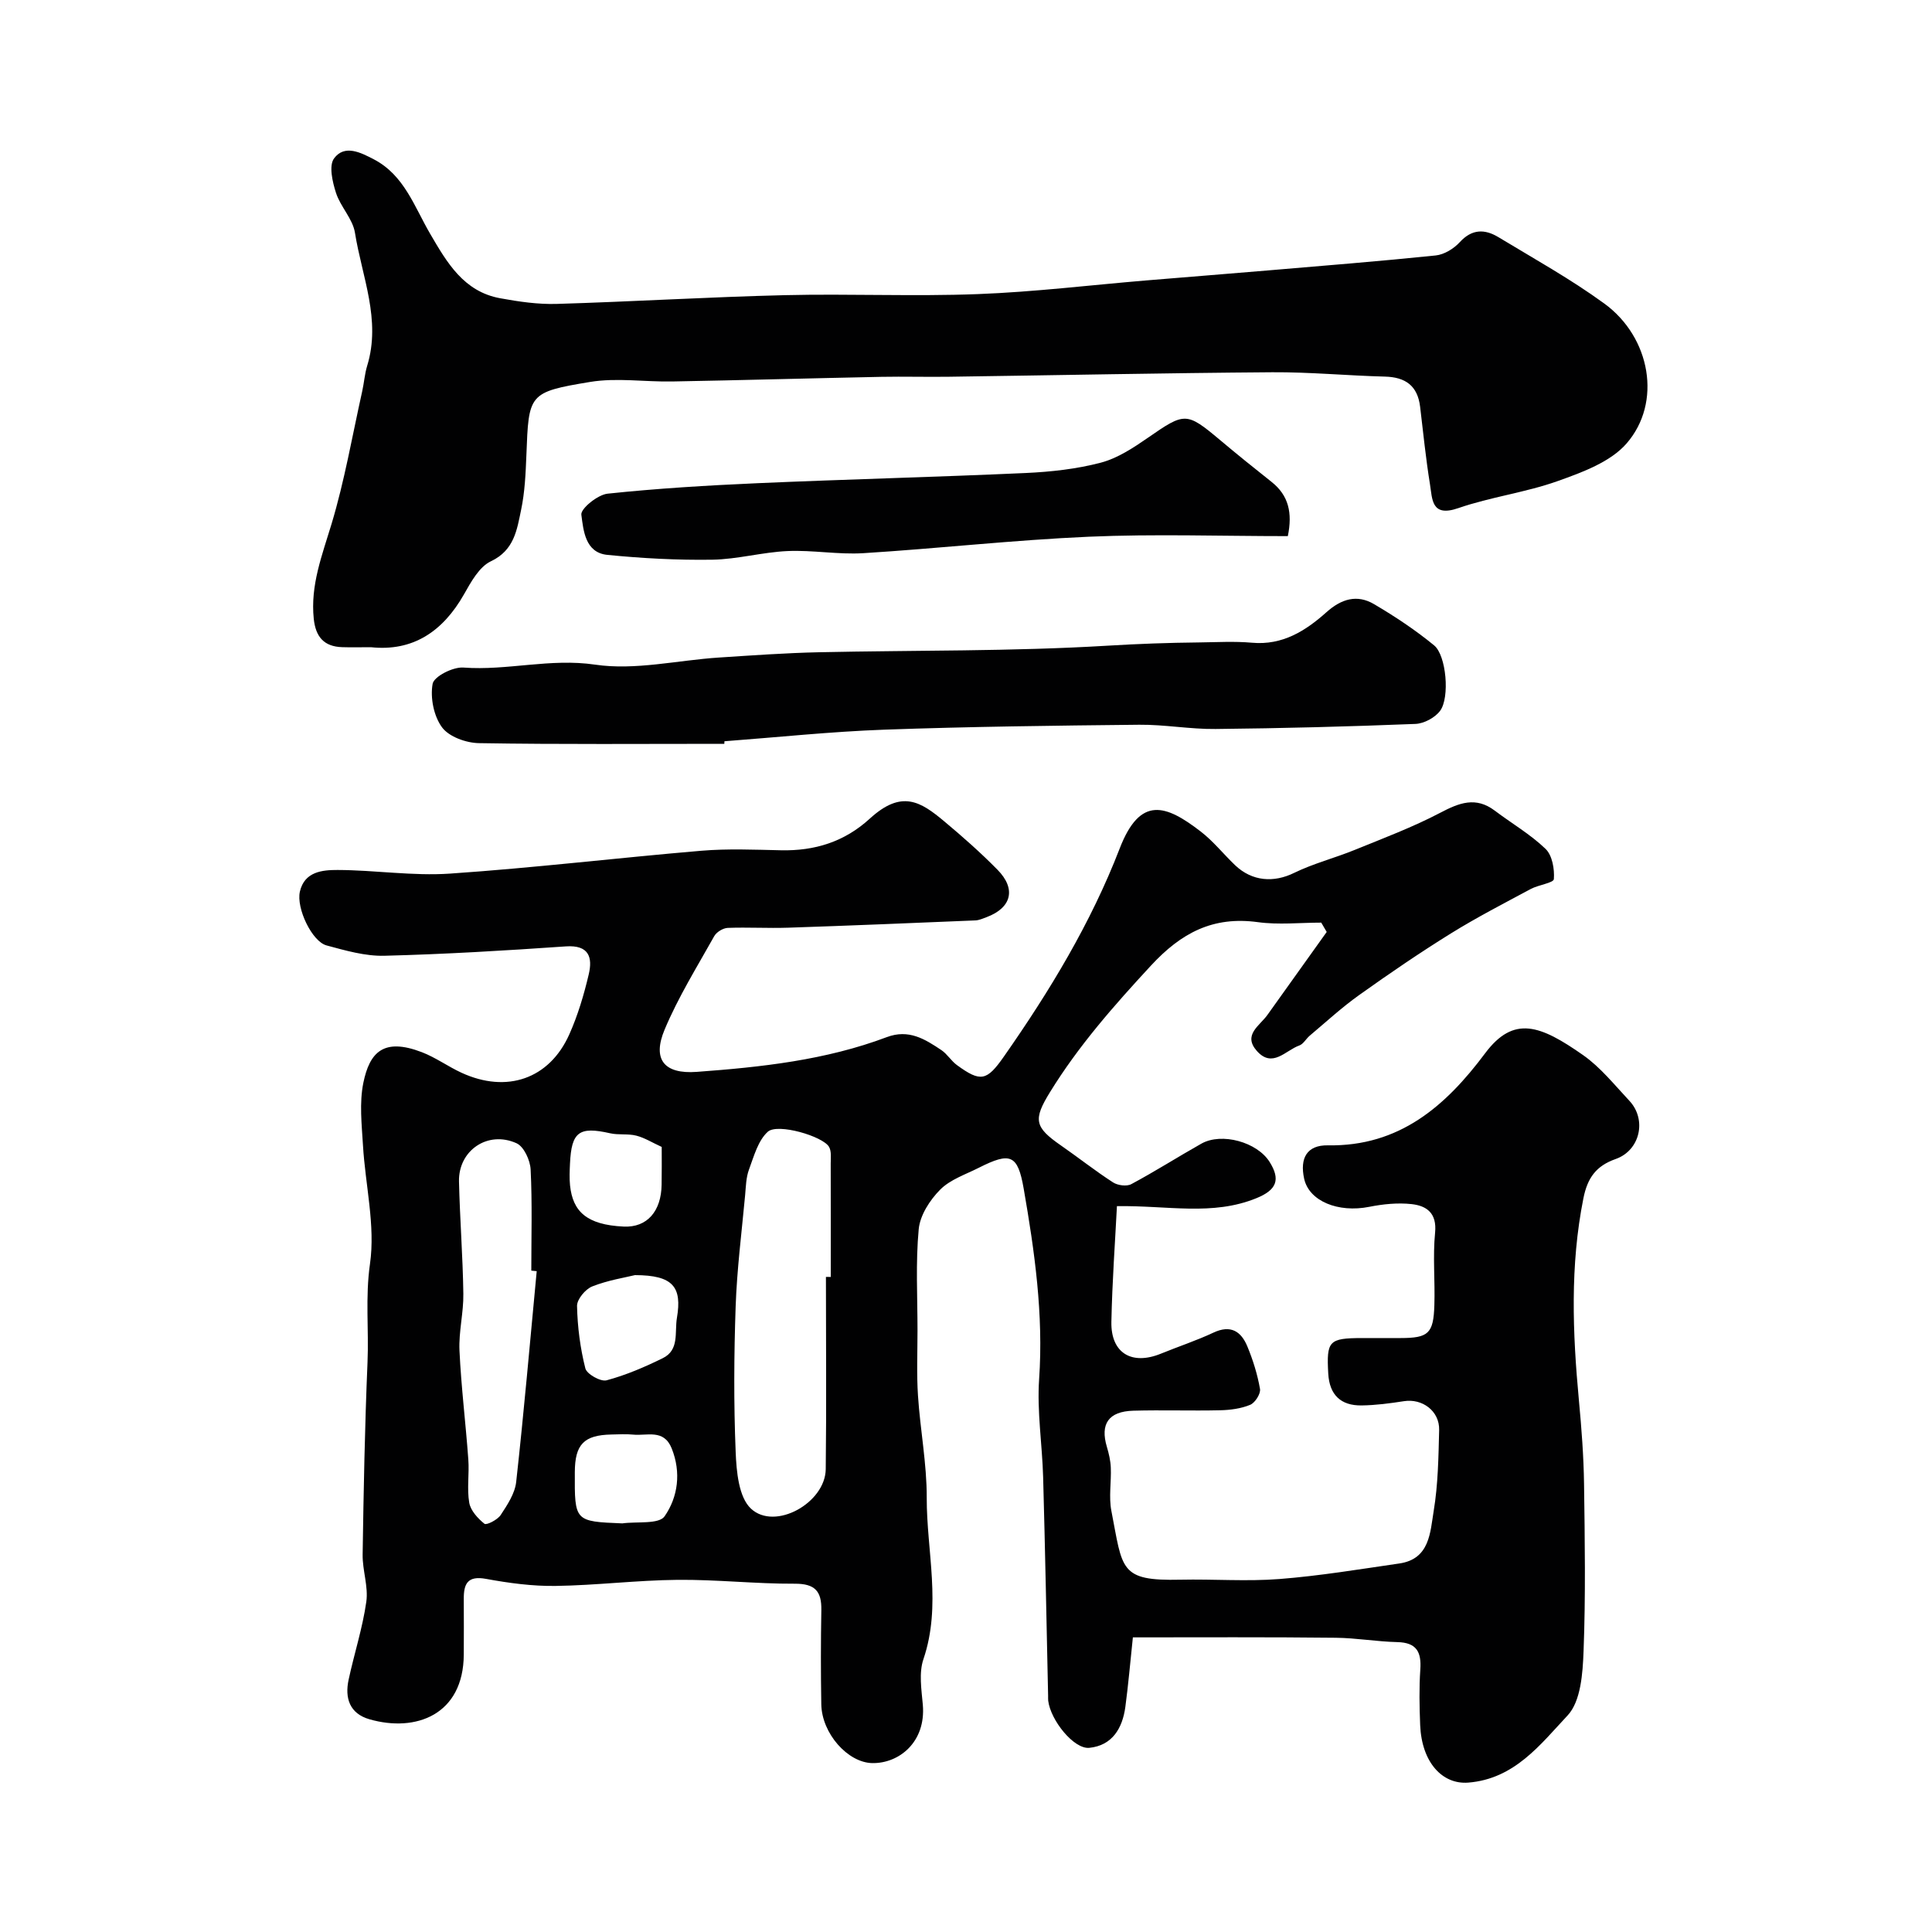 <svg enable-background="new 0 0 400 400" viewBox="0 0 400 400" xmlns="http://www.w3.org/2000/svg"><g fill="#010102"><path d="m234.55 339c-.56 5.29-.95 9.87-1.56 14.41-.6 4.41-2.71 7.98-7.46 8.46-3.18.32-8.01-5.68-8.51-9.75-.04-.33-.01-.67-.02-1-.33-15.1-.61-30.2-1.03-45.3-.19-6.77-1.29-13.58-.83-20.29.92-13.37-.93-26.42-3.2-39.46-1.23-7.05-2.76-7.59-9.26-4.31-2.76 1.4-5.95 2.44-8.03 4.55-2.13 2.14-4.17 5.3-4.44 8.18-.65 6.92-.25 13.95-.25 20.93 0 4.52-.2 9.05.1 13.55.46 7.05 1.83 14.07 1.81 21.1-.03 11.12 3.1 22.29-.68 33.43-.97 2.84-.41 6.3-.13 9.45.67 7.74-4.94 12.18-10.47 12.08-5.04-.09-10.45-6.11-10.55-12.18-.11-6.5-.11-13 .01-19.5.07-3.9-1.31-5.48-5.5-5.46-8.1.04-16.2-.88-24.3-.8-8.41.08-16.81 1.14-25.21 1.26-4.8.07-9.67-.59-14.41-1.46-3.85-.71-4.63 1.04-4.61 4.17.02 3.83.02 7.67 0 11.5-.07 12.46-9.9 16.16-19.52 13.4-4.11-1.18-5.15-4.38-4.32-8.21 1.16-5.39 2.89-10.69 3.66-16.12.45-3.15-.81-6.51-.76-9.77.2-13.27.45-26.54 1.01-39.8.29-6.77-.48-13.45.51-20.38 1.14-7.95-.97-16.34-1.45-24.55-.26-4.32-.77-8.81.08-12.96 1.3-6.3 4.17-9.37 12.1-6.33 2.87 1.1 5.43 2.98 8.24 4.27 9.36 4.3 18.15 1.28 22.28-7.91 1.78-3.97 3.04-8.22 4.04-12.46.83-3.52.07-6.13-4.74-5.8-12.51.87-25.04 1.62-37.58 1.94-3.98.1-8.06-1.09-11.96-2.14-3.02-.81-6.31-7.72-5.52-11.15.95-4.14 4.66-4.48 7.8-4.47 7.77.02 15.58 1.28 23.29.75 17.36-1.18 34.66-3.26 52.01-4.73 5.46-.46 10.99-.22 16.49-.1 7 .16 13.15-1.75 18.39-6.54 6.62-6.06 10.52-3.56 15.45.57 3.8 3.18 7.53 6.47 11 10 3.92 3.98 2.91 7.87-2.24 9.81-.76.28-1.54.64-2.32.68-12.93.54-25.87 1.08-38.8 1.51-4.16.14-8.33-.12-12.49.04-.97.04-2.31.85-2.79 1.7-3.57 6.38-7.47 12.65-10.28 19.36-2.58 6.15-.13 9.25 6.65 8.75 13.35-.98 26.68-2.42 39.34-7.19 4.56-1.72 7.91.41 11.31 2.68 1.22.82 2.03 2.24 3.23 3.11 4.92 3.59 6.18 3.28 9.72-1.78 9.47-13.54 17.99-27.59 23.97-43.07 4.24-10.98 9.56-9.07 16.74-3.54 2.62 2.01 4.73 4.68 7.14 6.99 3.56 3.4 8.06 3.65 12.22 1.61 4.01-1.96 8.42-3.08 12.57-4.77 5.96-2.43 12.01-4.7 17.69-7.68 3.93-2.07 7.36-3.41 11.29-.45 3.51 2.65 7.38 4.9 10.52 7.92 1.39 1.34 1.88 4.18 1.72 6.26-.06.79-3.19 1.19-4.77 2.04-5.55 2.98-11.17 5.87-16.52 9.19-6.48 4.02-12.79 8.33-19 12.76-3.6 2.56-6.87 5.58-10.26 8.43-.76.64-1.31 1.73-2.16 2.03-2.83 1-5.55 4.77-8.78 1.13-2.95-3.33.57-5.2 2.17-7.44 4.1-5.73 8.2-11.47 12.29-17.2-.38-.64-.75-1.29-1.13-1.93-4.38 0-8.83.49-13.13-.1-9.28-1.26-15.85 2.2-22.15 9.02-7.63 8.25-14.97 16.58-20.87 26.16-3.51 5.7-3.25 7.24 2.25 11.05 3.62 2.51 7.09 5.26 10.79 7.65.97.63 2.84.88 3.79.36 4.92-2.63 9.64-5.64 14.5-8.38 4.21-2.37 11.55-.33 14.13 3.79 2.29 3.65 1.48 5.79-2.73 7.5-9.13 3.72-18.32 1.49-28.88 1.65-.36 7.1-.98 15.52-1.15 23.95-.13 6.47 4.21 9.06 10.26 6.59 3.62-1.48 7.35-2.7 10.88-4.36 3.58-1.68 5.73-.24 7.01 2.86 1.17 2.83 2.1 5.81 2.62 8.81.17.99-1.02 2.86-2.03 3.28-1.9.79-4.11 1.08-6.2 1.13-6 .14-12-.08-18 .09-5.15.15-6.89 2.75-5.47 7.5.41 1.38.75 2.83.81 4.27.12 2.99-.44 6.09.12 8.98 2.36 12.13 1.61 14.53 14.31 14.24 6.83-.15 13.7.39 20.49-.14 8.31-.65 16.56-2.02 24.82-3.22 6.32-.92 6.38-6.46 7.11-10.87.91-5.5.99-11.16 1.13-16.76.1-3.93-3.48-6.57-7.29-5.97-2.9.45-5.84.84-8.76.88-4.31.06-6.66-2.18-6.91-6.59-.38-6.77.12-7.34 6.97-7.36 2.67-.01 5.33 0 8 0 5.77-.01 6.82-.92 7-6.83.16-4.99-.34-10.03.15-14.99.4-4.05-1.74-5.56-4.84-5.91-2.88-.32-5.92-.01-8.79.56-6.43 1.28-12.46-1.17-13.48-5.82-.94-4.28.6-6.98 4.9-6.91 14.83.26 24.41-8.14 32.57-19.06 5.94-7.94 11.44-5.81 20.27.37 3.63 2.54 6.51 6.18 9.59 9.46 3.66 3.9 2.23 10.28-2.83 12.06-4.04 1.42-5.83 3.88-6.68 8.12-2.79 13.95-2.24 27.88-.93 41.89.54 5.75.98 11.53 1.06 17.3.16 11.53.34 23.07-.1 34.59-.17 4.56-.56 10.38-3.31 13.31-5.61 5.98-10.97 13.14-20.57 13.9-5.34.42-9.64-4.17-9.95-11.93-.15-3.83-.23-7.68.03-11.49.25-3.64-.78-5.58-4.76-5.67-4.27-.1-8.52-.86-12.78-.9-13.97-.16-27.94-.08-41.97-.08zm-63.55-74.63c.33 0 .67 0 1 .01 0-7.83.01-15.66-.01-23.49 0-1.16.18-2.51-.34-3.43-1.23-2.2-10.66-4.98-12.69-3.14-2.02 1.83-2.87 5.07-3.89 7.82-.61 1.64-.64 3.52-.8 5.31-.71 7.66-1.69 15.31-1.96 22.99-.35 10.04-.41 20.1 0 30.13.16 4.06.62 9.4 3.17 11.78 4.96 4.63 15.39-1.18 15.48-8.17.16-13.27.04-26.54.04-39.81zm-59.88-1.19c-.37-.04-.74-.07-1.12-.11 0-6.98.21-13.98-.14-20.94-.09-1.91-1.39-4.74-2.91-5.43-5.96-2.7-12.06 1.49-11.92 7.91.18 7.75.79 15.49.9 23.25.06 3.92-.98 7.86-.8 11.76.35 7.53 1.29 15.03 1.83 22.55.22 2.98-.31 6.04.19 8.95.28 1.63 1.78 3.26 3.15 4.36.42.34 2.71-.82 3.36-1.81 1.38-2.1 2.95-4.46 3.21-6.85 1.61-14.52 2.87-29.08 4.25-43.64zm20.34.82c-1.98.49-5.55 1.04-8.84 2.34-1.42.56-3.18 2.67-3.15 4.05.09 4.33.66 8.72 1.72 12.92.3 1.18 3.17 2.8 4.39 2.47 4-1.07 7.89-2.74 11.63-4.58 3.49-1.71 2.43-5.33 2.94-8.35 1.08-6.38-.76-8.84-8.69-8.85zm-2.62 51.4c3.02-.42 7.58.23 8.76-1.47 2.76-3.98 3.47-9.07 1.46-14.07-1.64-4.07-5.12-2.54-7.99-2.84-1.48-.15-3-.05-4.49-.02-5.69.12-7.55 2.04-7.57 7.81-.05 10.19-.05 10.19 9.83 10.59zm8.16-77.94c-1.99-.91-3.56-1.91-5.28-2.34-1.73-.44-3.66-.09-5.41-.49-6.4-1.45-8-.32-8.3 6.29-.07 1.5-.14 3.01.01 4.5.56 5.37 3.4 8.17 11.11 8.53 4.88.23 7.78-3.21 7.85-8.69.05-2.5.02-4.99.02-7.8z"/><path d="m76.81 134c-2.3 0-4.13.05-5.96-.01-3.78-.12-5.5-2.14-5.89-5.88-.72-6.95 1.72-13.12 3.67-19.59 2.71-8.99 4.31-18.32 6.36-27.51.39-1.75.51-3.58 1.03-5.28 2.92-9.52-1.08-18.44-2.53-27.54-.46-2.89-3-5.38-3.93-8.27-.73-2.26-1.5-5.62-.4-7.12 2.18-2.96 5.56-1.21 8.26.2 6.27 3.27 8.36 9.79 11.62 15.37 3.49 5.98 6.95 12 14.52 13.38 3.87.71 7.85 1.29 11.76 1.17 15.72-.47 31.43-1.43 47.16-1.81 13.32-.32 26.66.29 39.97-.22 11.64-.44 23.24-1.86 34.86-2.83 8.36-.7 16.72-1.35 25.08-2.06 11.62-.99 23.25-1.91 34.85-3.11 1.77-.18 3.77-1.41 5-2.76 2.52-2.76 5.18-2.72 7.97-1.04 7.39 4.47 14.99 8.69 21.95 13.76 9.59 6.99 11.99 20.5 4.59 28.98-3.34 3.83-9.14 5.95-14.21 7.76-6.7 2.39-13.92 3.29-20.64 5.62-5.59 1.93-5.34-1.89-5.84-4.95-.86-5.32-1.4-10.69-2.04-16.04-.52-4.36-3.04-6.15-7.32-6.25-7.76-.2-15.52-.95-23.28-.9-22.28.16-44.57.62-66.85.93-4.69.07-9.39-.07-14.08.02-14.43.29-28.85.7-43.28.96-5.69.11-11.52-.82-17.06.1-12.78 2.12-12.68 2.46-13.17 15.22-.15 3.77-.32 7.59-1.09 11.26-.86 4.11-1.41 8.36-6.26 10.65-2.41 1.14-4.11 4.27-5.56 6.83-4.4 7.75-10.62 11.87-19.26 10.96z"/><path d="m149.96 154c-16.93 0-33.86.14-50.79-.14-2.65-.04-6.2-1.31-7.65-3.27-1.72-2.32-2.47-6.15-1.95-9.01.28-1.53 4.22-3.53 6.36-3.37 9.11.68 17.97-1.98 27.3-.6 8.27 1.22 17.02-.91 25.56-1.47 6.92-.45 13.85-.95 20.79-1.1 19.93-.43 39.89-.16 59.77-1.36 6.27-.38 12.53-.61 18.8-.67 3.69-.04 7.41-.27 11.07.06 6.32.57 11.1-2.47 15.42-6.33 3.1-2.77 6.34-3.72 9.84-1.66 4.33 2.55 8.57 5.36 12.44 8.54 2.53 2.08 3.27 10.78 1.25 13.53-1.05 1.43-3.34 2.66-5.12 2.73-13.79.55-27.58.91-41.38 1.05-5.26.06-10.54-.93-15.8-.88-17.6.18-35.21.39-52.8 1.02-11.04.4-22.05 1.57-33.08 2.4 0 .18-.02.36-.03.53z"/><path d="m266.63 111c-13.91 0-27.56-.47-41.17.12-15.59.68-31.14 2.44-46.72 3.41-5.2.32-10.47-.67-15.68-.44-5.2.23-10.37 1.7-15.56 1.79-7.25.11-14.55-.28-21.77-1-4.59-.46-4.94-5.08-5.37-8.32-.16-1.25 3.38-4.13 5.43-4.35 10.31-1.09 20.68-1.71 31.04-2.17 18.51-.81 37.04-1.27 55.55-2.11 5.21-.24 10.51-.82 15.53-2.14 3.49-.92 6.76-3.09 9.8-5.19 7.59-5.26 7.93-5.33 14.87.49 3.51 2.95 7.08 5.83 10.68 8.68 3.54 2.8 4.36 6.42 3.37 11.23z"/></g></svg>